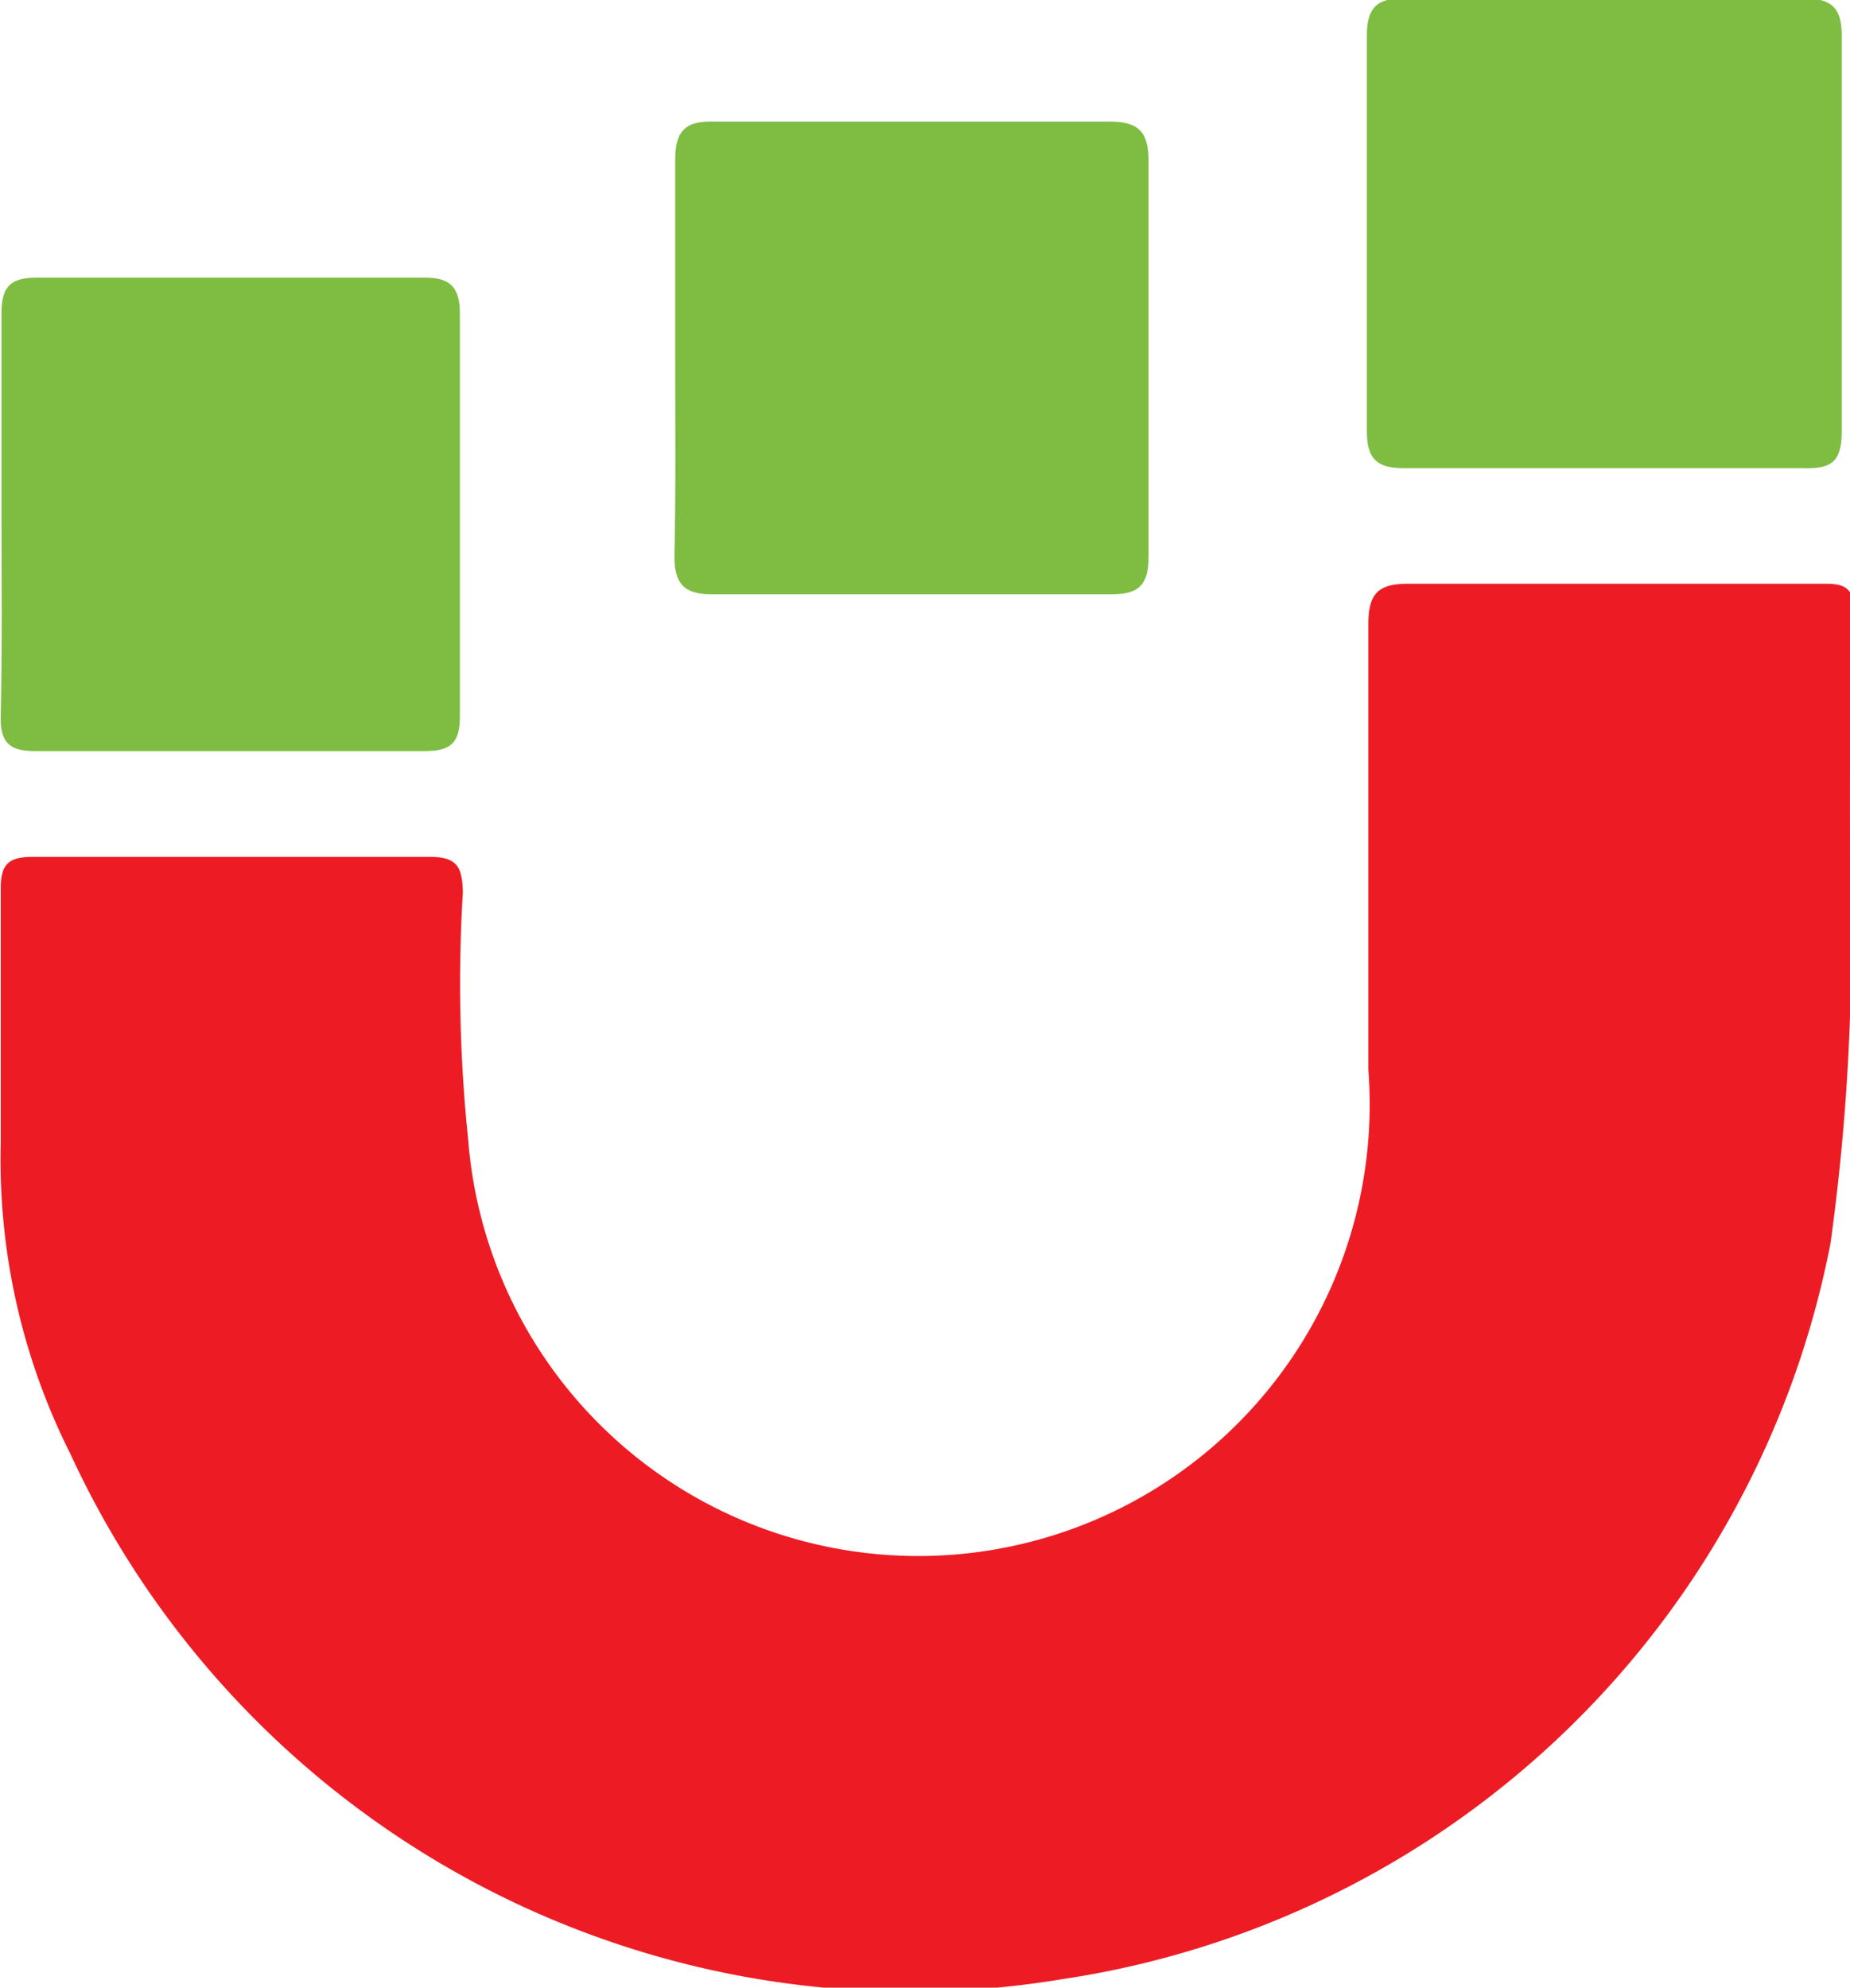 <svg id="Layer_1" data-name="Layer 1" xmlns="http://www.w3.org/2000/svg" viewBox="0 0 24.66 26.49"><defs><style>.cls-1{fill:#ed1c24;}.cls-2{fill:#7ebd42;}</style></defs><title>logo 32X32</title><path class="cls-1" d="M28.33,14.33a29.16,29.16,0,0,1-.26,5,12.28,12.28,0,0,1-10.26,9.81,12.33,12.33,0,0,1-13.2-7,8.72,8.72,0,0,1-.93-4.14c0-1.13,0-2.27,0-3.4,0-.33.11-.42.43-.42,1.76,0,3.53,0,5.29,0,.37,0,.43.14.44.47a20.07,20.07,0,0,0,.07,3.29,6,6,0,0,0,12-.92c0-2,0-4,0-5.94,0-.41.13-.54.53-.54,1.86,0,3.72,0,5.57,0,.3,0,.37.1.37.38C28.32,11.93,28.33,13.05,28.33,14.33Z" transform="translate(-3.67 -2.76)"/><path class="cls-2" d="M12.67,7.49c0-.86,0-1.72,0-2.59,0-.37.11-.53.51-.52h5.28c.4,0,.52.15.52.53,0,1.75,0,3.51,0,5.27,0,.35-.11.5-.48.5H13.15c-.37,0-.49-.15-.49-.51C12.68,9.28,12.67,8.39,12.67,7.49Z" transform="translate(-3.67 -2.76)"/><path class="cls-2" d="M25,9H22.38c-.36,0-.49-.13-.49-.49q0-2.64,0-5.28c0-.37.14-.5.5-.49q2.67,0,5.34,0c.37,0,.49.14.49.5,0,1.76,0,3.51,0,5.27,0,.43-.16.5-.53.49Z" transform="translate(-3.67 -2.76)"/><path class="cls-2" d="M3.69,9.56c0-.87,0-1.75,0-2.63,0-.35.12-.47.47-.47H9.34c.35,0,.46.15.46.48q0,2.68,0,5.37c0,.36-.13.46-.47.46H4.13c-.35,0-.46-.13-.45-.47C3.7,11.39,3.69,10.48,3.69,9.56Z" transform="translate(-3.67 -2.76)"/></svg>